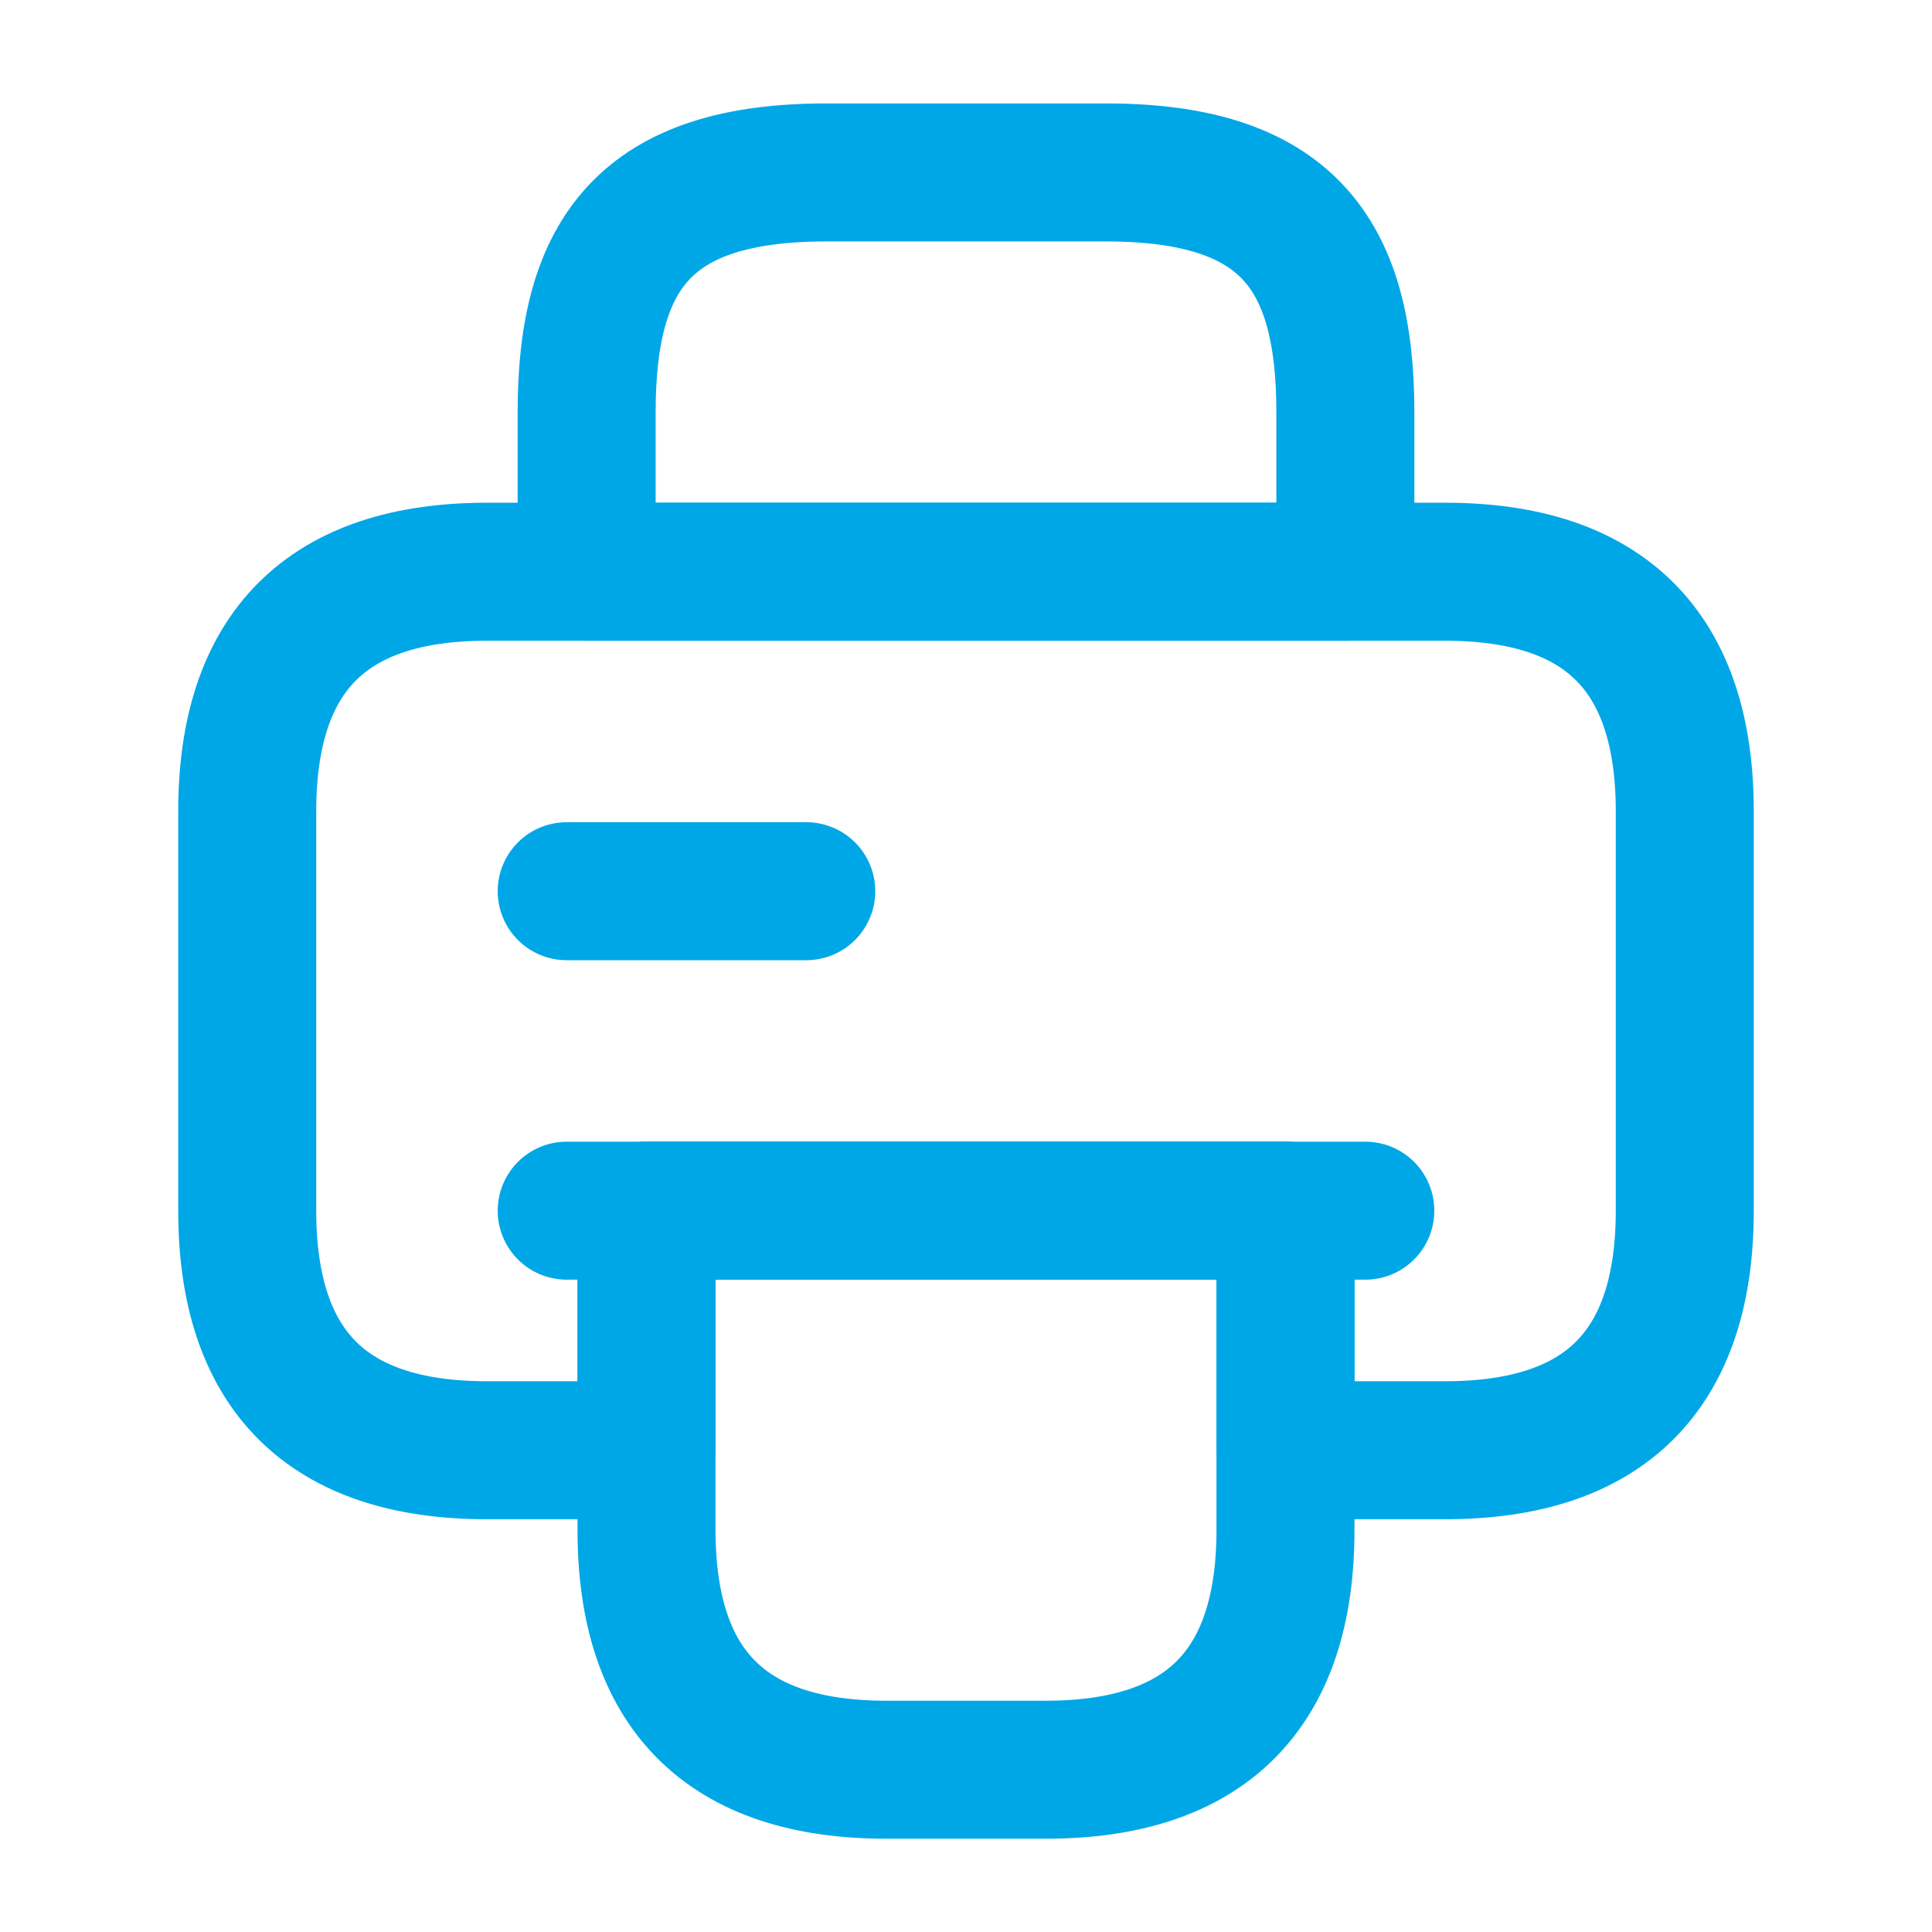 <svg width="28" height="28" viewBox="0 0 28 28" fill="none" xmlns="http://www.w3.org/2000/svg">
<path d="M8.502 8.286H19.498V5.971C19.498 3.656 18.63 2.499 16.026 2.499H11.975C9.37 2.499 8.502 3.656 8.502 5.971V8.286Z" stroke="#00A7E7" stroke-width="2" stroke-miterlimit="10" stroke-linecap="round" stroke-linejoin="round"/>
<path d="M18.63 17.546V22.175C18.63 24.49 17.472 25.648 15.157 25.648H12.843C10.528 25.648 9.37 24.49 9.37 22.175V17.546H18.63Z" stroke="#00A7E7" stroke-width="2" stroke-miterlimit="10" stroke-linecap="round" stroke-linejoin="round"/>
<path d="M24.417 11.758V17.545C24.417 19.86 23.259 21.018 20.945 21.018H18.63V17.545H9.37V21.018H7.056C4.741 21.018 3.583 19.86 3.583 17.545V11.758C3.583 9.444 4.741 8.286 7.056 8.286H20.945C23.259 8.286 24.417 9.444 24.417 11.758Z" stroke="#00A7E7" stroke-width="2" stroke-miterlimit="10" stroke-linecap="round" stroke-linejoin="round"/>
<path d="M19.787 17.546H18.387H8.213" stroke="#00A7E7" stroke-width="2" stroke-miterlimit="10" stroke-linecap="round" stroke-linejoin="round"/>
<path d="M8.213 12.916H11.685" stroke="#00A7E7" stroke-width="2" stroke-miterlimit="10" stroke-linecap="round" stroke-linejoin="round"/>
</svg>

